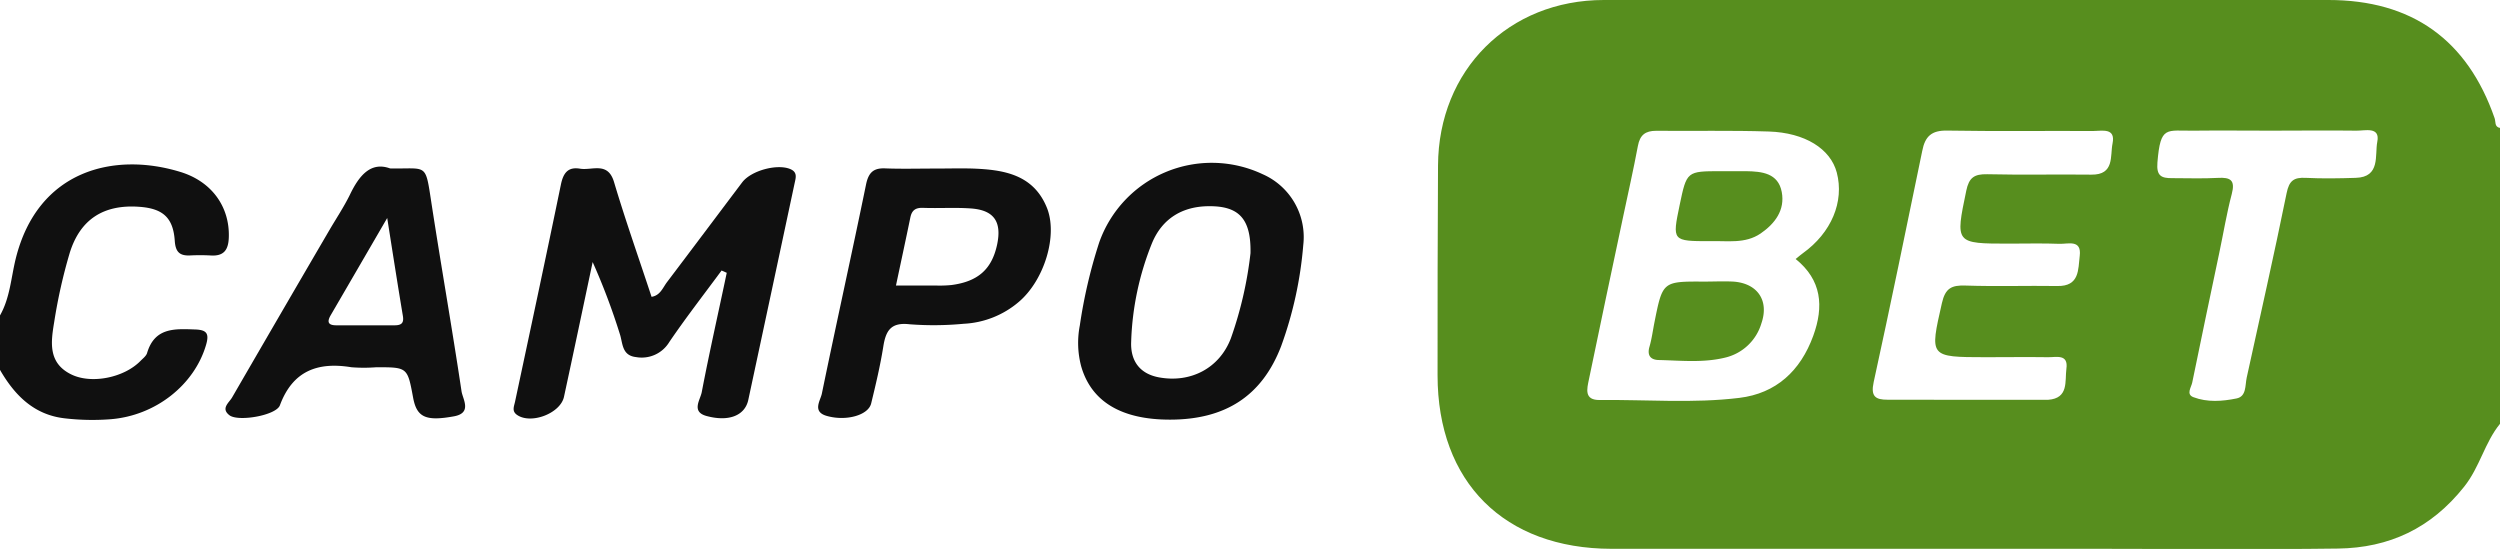 <?xml version="1.0" encoding="UTF-8"?>
<svg xmlns="http://www.w3.org/2000/svg" width="599.8" height="131.7" viewBox="0 0 599.8 131.7">
  <defs>
    <style>.a{fill:#578e1e;}.b{fill:#101010;}</style>
  </defs>
  <path class="a" d="M457.9,75c-3.69,4.53-4.83,10.36-8.6,15.09-7.94,10-18,14.68-30.26,14.84-19,.25-38,.06-56.94.06q-58.69,0-117.39,0C219,104.94,203,89,203,63.35c0-16.78,0-33.56.11-50.34.12-22.9,16.94-39.68,39.78-39.69q86.91,0,173.83,0c20,0,33.34,9.49,39.89,28.36.3.86-.08,2.1,1.32,2.34Zm-169-39.53c.69-.56,1.19-1,1.72-1.38,6.87-4.92,10-12.39,8.16-19.38-1.5-5.67-7.6-9.57-16.34-9.84-9-.29-18-.09-27-.17-2.59,0-3.89,1-4.38,3.65C250,14,248.71,19.69,247.51,25.37c-2.74,13-5.53,26-8.2,39-.45,2.19-1.24,5,2.65,4.92,11.15-.12,22.35.84,33.43-.51,8.85-1.07,14.68-6.49,17.74-14.88C295.7,46.84,295.2,40.51,288.88,35.43ZM330,69.24h19.48c5-.35,4-4.47,4.39-7.44.51-3.62-2.42-2.75-4.39-2.78-5-.07-10,0-15,0C320.9,59,321.07,59,324,46.05c.81-3.59,2.32-4.34,5.67-4.22,7.31.25,14.65,0,22,.11,5.41.12,5-4,5.4-7.24.48-4-2.82-2.81-4.86-2.88-4-.16-8-.05-12-.05-13.1,0-13,0-10.36-12.71.65-3.12,1.9-4,5-3.94,8.32.2,16.65,0,25,.1,5.62.08,4.48-4.5,5.09-7.47.79-3.87-2.54-3-4.66-3-11.66-.06-23.32.1-35-.1-3.74-.07-5.32,1.35-6,4.89C315.47,28,311.67,46.55,307.63,65c-.75,3.44.43,4.23,3.34,4.22ZM403,4.67c-6.17,0-12.33-.07-18.49,0-6.67.1-8.07-1.34-8.8,7.62-.27,3.24.94,3.79,3.51,3.77,3.66,0,7.33.14,11-.06,3-.17,4.21.52,3.33,3.85-1.23,4.65-2,9.42-3,14.13-2.17,10.37-4.38,20.74-6.49,31.12-.23,1.14-1.53,2.83.28,3.51,3.34,1.27,6.94,1,10.33.31,2.43-.48,2.05-3.1,2.46-5,3.23-14.76,6.57-29.48,9.58-44.28.61-3,1.76-3.79,4.57-3.65,4,.2,8,.13,12,0,6-.16,4.55-5.45,5.18-8.64.75-3.76-3-2.64-5-2.68C416.61,4.58,409.78,4.67,403,4.67Z" transform="translate(141.9 26.68)"></path>
  <path class="b" d="M-141.9,49c2.4-4.21,2.64-9,3.77-13.61C-132.82,14-114.39,9.74-98.66,14.56-91,16.89-86.83,23-87,30.09c-.06,3.06-1.07,4.75-4.39,4.52a48.83,48.83,0,0,0-5,0c-2.46.08-3.4-.89-3.58-3.51-.38-5.61-2.89-7.78-8.59-8.17-8.48-.59-14.13,3-16.63,11.13a126.65,126.65,0,0,0-3.7,16.48c-.78,4.74-1.58,9.82,4.06,12.6,4.8,2.38,12.66.84,16.64-3.23.58-.59,1.37-1.18,1.58-1.9,1.83-6.16,6.66-5.82,11.58-5.64,2.82.1,3.34,1.06,2.56,3.72-2.8,9.56-12.1,17-23,17.82a57.23,57.23,0,0,1-10.95-.23c-7.36-.85-12-5.56-15.52-11.69Z" transform="translate(141.9 26.68)"></path>
  <path class="b" d="M31.22,38.22c-4.2,5.7-8.55,11.29-12.53,17.14a7.73,7.73,0,0,1-8,3.63c-3.47-.39-3.15-3.41-3.9-5.6A156.38,156.38,0,0,0,.29,36.19C-2,47-4.26,57.76-6.59,68.53c-.87,4-8,6.69-11.31,4.3-1.24-.9-.67-2-.43-3.14,3.7-17.35,7.42-34.7,11-52.08.57-2.77,1.69-4.31,4.59-3.82S3.93,12,5.42,17c2.74,9.2,5.95,18.26,9,27.53,2.08-.3,2.71-2.21,3.73-3.55,6-7.93,12-15.93,18-23.89,2.16-2.87,8.43-4.52,11.55-3.21,1.79.75,1.32,2.1,1.06,3.33q-5.54,26-11.13,52.06c-.81,3.76-4.69,5.3-10,3.86-3.75-1-1.52-3.88-1.17-5.71,1.83-9.58,4-19.11,6-28.65Z" transform="translate(141.9 26.68)"></path>
  <path class="b" d="M138.78,74c-11.6,0-18.8-4.29-21.26-12.71a21.89,21.89,0,0,1-.35-9.88,121,121,0,0,1,4.63-19.86A28.64,28.64,0,0,1,161,15.1a16.47,16.47,0,0,1,9.78,17,92.74,92.74,0,0,1-5.3,24.25C160.9,68.32,152.1,74,138.78,74Zm19.34-40c.15-8.25-2.83-11.23-9.88-11.21-6.49,0-11.32,3-13.75,8.86a68.74,68.74,0,0,0-5,23.67c-.19,4.43,1.93,7.65,6.64,8.53,7.57,1.41,14.53-2.14,17.28-9.36A92.05,92.05,0,0,0,158.12,34.06Z" transform="translate(141.9 26.68)"></path>
  <path class="b" d="M-48.31,13.73c8.68.16,8.44-1.37,9.76,7.26,2.35,15.41,5.08,30.78,7.38,46.2.27,1.86,2.59,5.17-1.74,6-6.85,1.26-9,.26-9.88-4.48-1.35-7.28-1.35-7.28-8.81-7.28a38.46,38.46,0,0,1-6,0c-8.1-1.33-14.08.87-17.15,9.14-.91,2.42-10,4-12.11,2.37s-.1-3,.63-4.24q11.58-20,23.26-40c1.67-2.87,3.53-5.64,5-8.62C-55.72,15.37-52.92,12.05-48.31,13.73ZM-49,25.62C-53.87,34-58.22,41.5-62.59,49c-1,1.76-.37,2.38,1.44,2.37,4.63,0,9.26,0,13.89,0,1.74,0,2.32-.58,2-2.36C-46.5,41.57-47.67,34.08-49,25.62Z" transform="translate(141.9 26.68)"></path>
  <path class="b" d="M82.5,13.76c3,0,6-.09,9,0,7.39.28,14.5,1.4,17.75,9.35,2.73,6.68-.63,17.48-6.72,22.64A22,22,0,0,1,89.32,51a76,76,0,0,1-13,.12c-4.5-.52-5.7,1.55-6.3,5.35-.73,4.59-1.81,9.12-2.91,13.64-.69,2.84-6,4.32-10.64,3-3.58-1-1.52-3.71-1.19-5.35C58.73,51,62.44,34.35,65.88,17.59c.59-2.86,1.77-4,4.63-3.87C74.5,13.87,78.5,13.76,82.5,13.76ZM73.06,41.83c3.52,0,6.66,0,9.79,0a28.61,28.61,0,0,0,3.47-.12c6.4-.82,9.73-3.78,11-9.67,1.18-5.52-.73-8.32-6.3-8.71-3.79-.27-7.62,0-11.43-.14-1.81-.07-2.72.55-3.08,2.31C75.42,30.8,74.27,36.1,73.06,41.83Z" transform="translate(141.9 26.68)"></path>
  <path class="a" d="M266.94,40.88c2.33,0,4.66-.12,7,0,5.81.39,8.65,4.54,6.76,10a11.92,11.92,0,0,1-8.63,8.22c-5.23,1.3-10.57.73-15.87.6-2,0-3-1-2.35-3.22.55-1.9.8-3.89,1.19-5.84C257,40.83,257,40.83,266.94,40.88Z" transform="translate(141.9 26.68)"></path>
  <path class="a" d="M268.44,31.18c-9.16,0-9.16,0-7.35-8.7,1.69-8.09,1.69-8.09,9.94-8.09,2,0,4,0,6,0,3.79.06,7.7.46,8.55,5,.81,4.33-1.61,7.56-5.06,9.94C276.79,31.88,272.53,31.05,268.44,31.18Z" transform="translate(141.9 26.68)"></path>
</svg>
